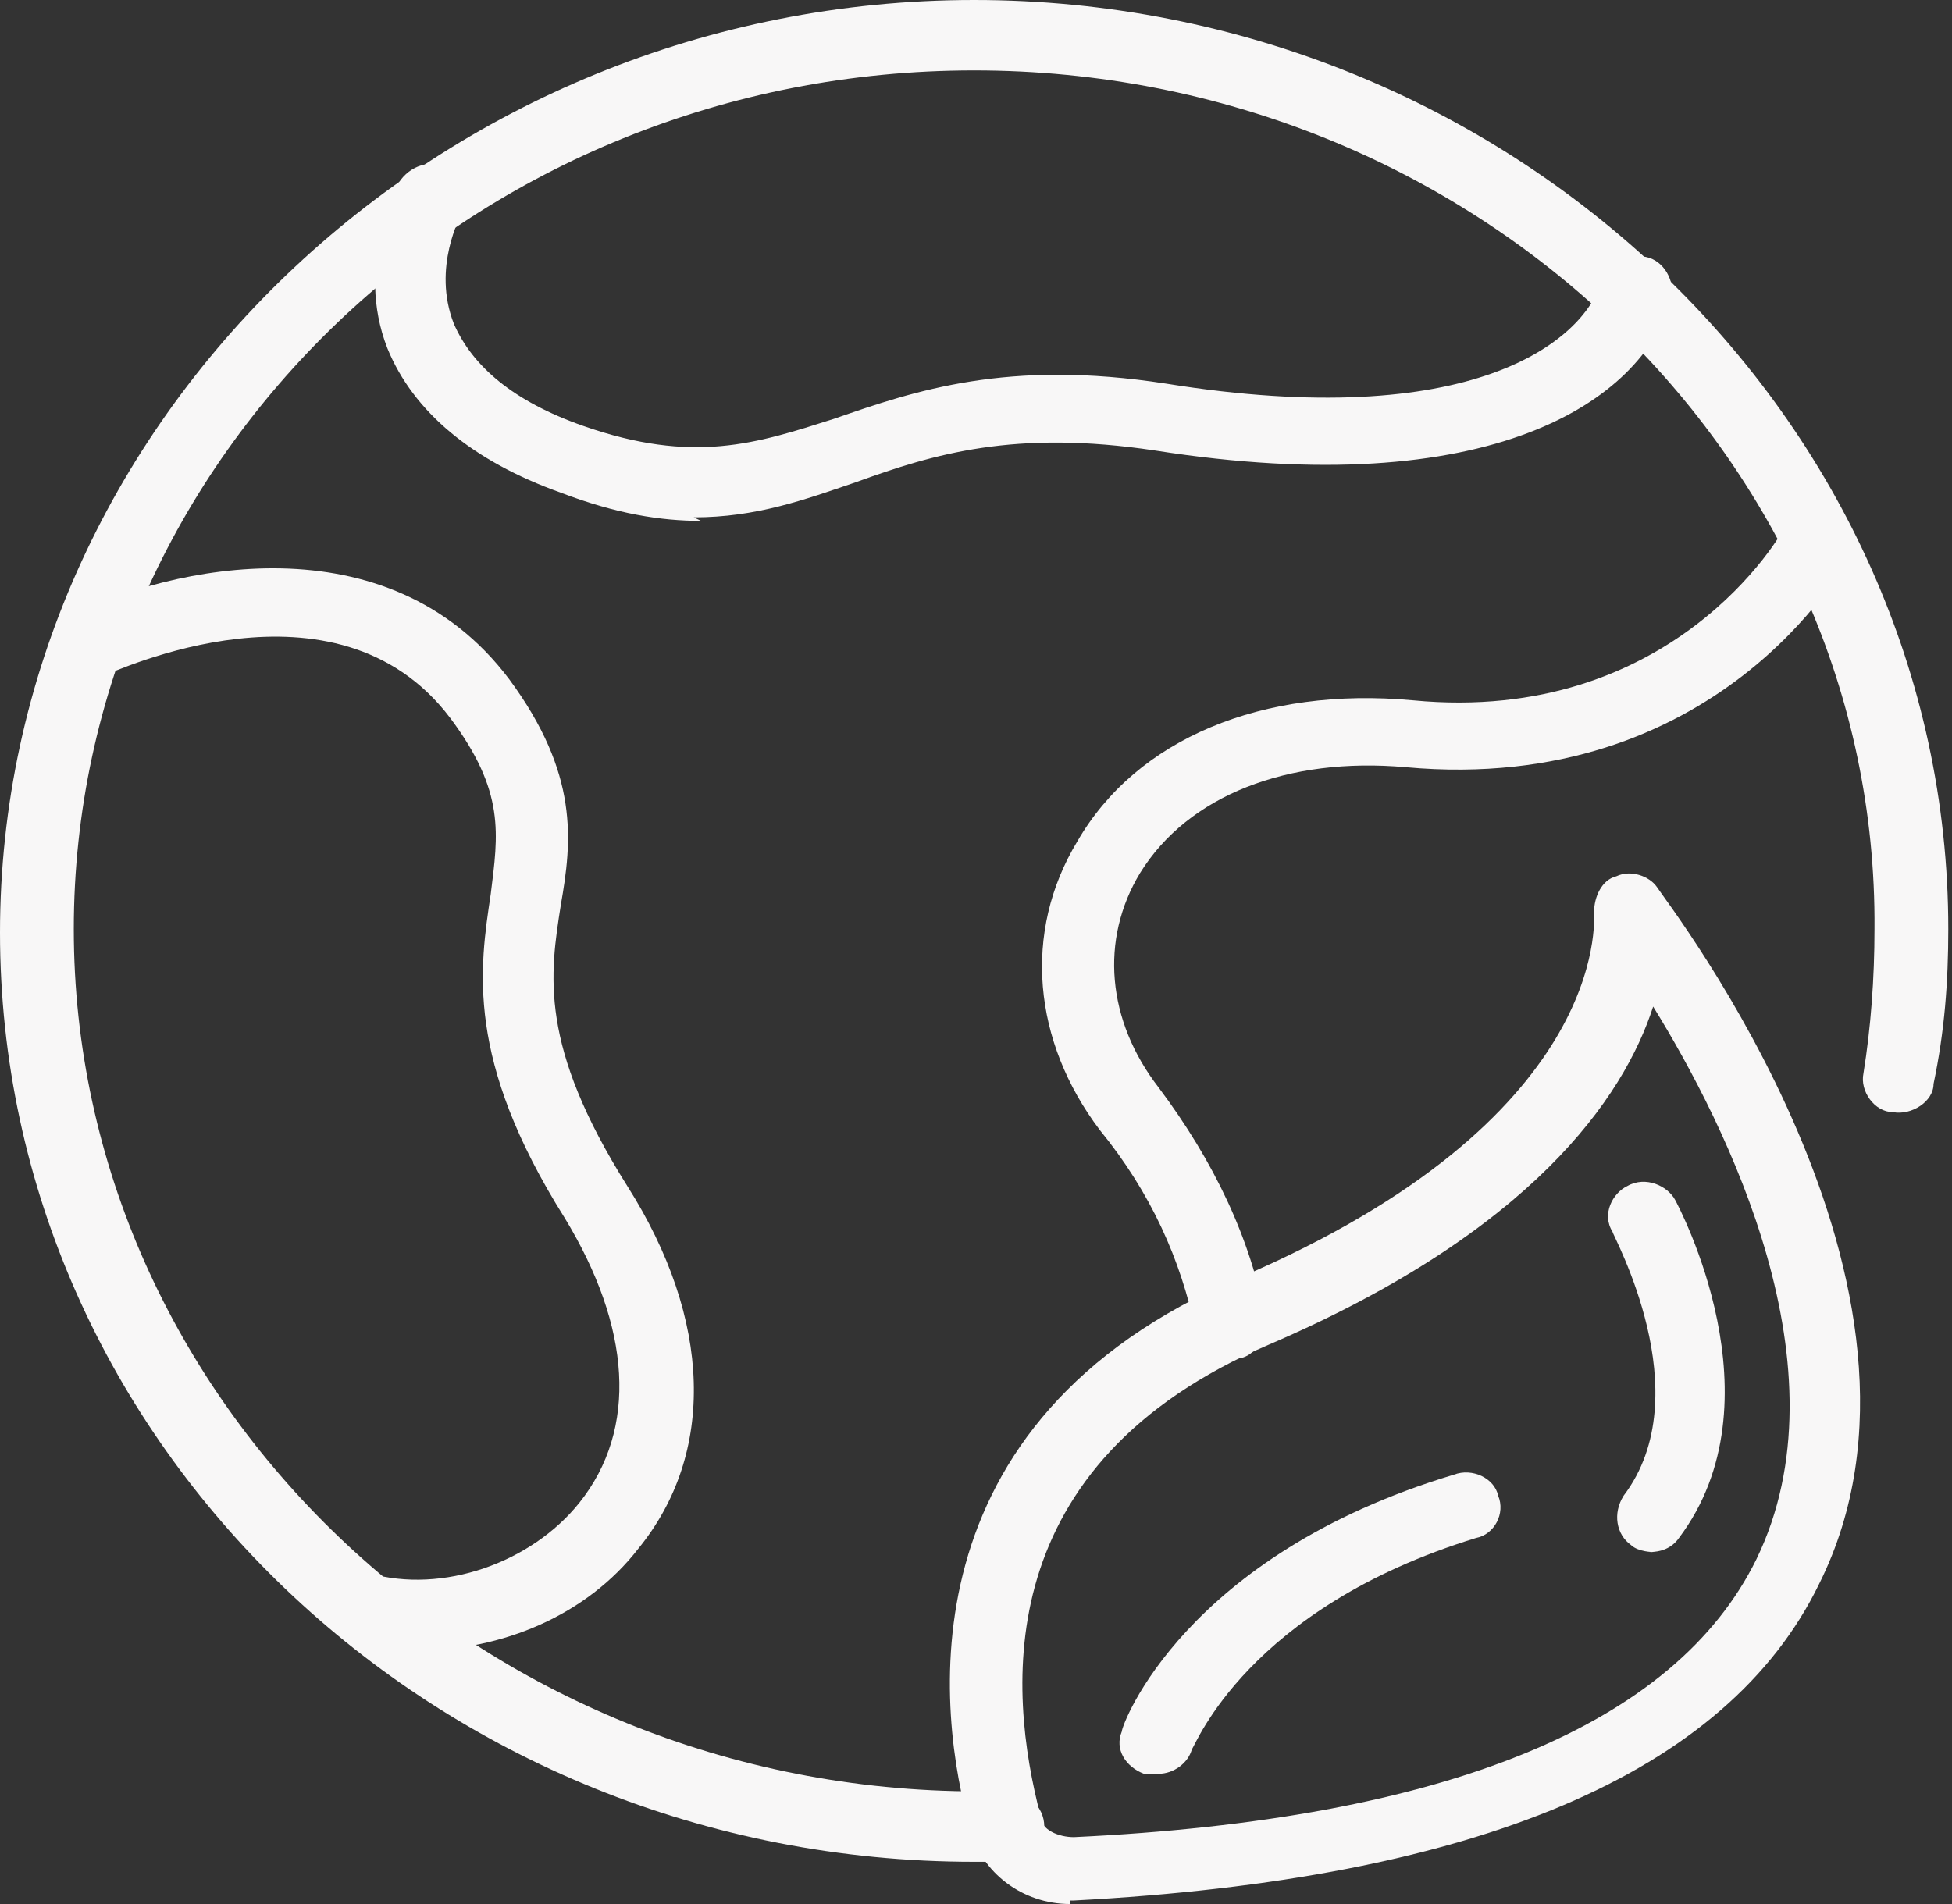 <?xml version="1.0" encoding="UTF-8"?>
<svg xmlns="http://www.w3.org/2000/svg" width="41" height="40" viewBox="0 0 41 40" fill="none">
  <rect x="0" y="0" width="41" height="40" fill="#333333" stroke="none"/>
  <g clip-path="url(#clip0_1789_18934)">
    <path d="M20.461 39.113C9.146 39.113 0 30.314 0 19.593C0 8.872 9.223 0 20.461 0C31.699 0 40.922 8.799 40.922 19.519C40.922 20.628 40.845 21.664 40.612 22.773C40.612 23.142 40.147 23.438 39.76 23.364C39.372 23.364 39.062 22.921 39.14 22.551C39.295 21.59 39.372 20.555 39.372 19.519C39.45 9.612 30.924 1.479 20.461 1.479C9.998 1.479 1.55 9.612 1.55 19.519C1.55 29.427 10.076 37.634 20.539 37.634C20.771 37.634 20.926 37.634 21.159 37.634C21.546 37.634 21.934 37.93 21.934 38.373C21.934 38.817 21.624 39.113 21.159 39.113C20.926 39.113 20.694 39.113 20.461 39.113Z" fill="#F8F7F7"></path>
    <path d="M14.726 10.943C13.874 10.943 12.944 10.795 11.781 10.351C9.921 9.686 8.681 8.651 8.138 7.32C7.441 5.545 8.371 3.919 8.371 3.845C8.603 3.475 9.068 3.327 9.378 3.549C9.766 3.771 9.921 4.214 9.688 4.51C9.688 4.51 9.068 5.619 9.533 6.802C9.921 7.69 10.774 8.429 12.246 8.946C14.571 9.76 15.889 9.316 17.516 8.799C19.221 8.207 21.159 7.542 24.492 8.059C30.925 9.094 33.25 7.172 33.637 5.915C33.715 5.545 34.18 5.324 34.567 5.397C34.955 5.471 35.188 5.915 35.11 6.285C34.49 8.429 31.312 10.573 24.259 9.464C21.314 9.02 19.609 9.538 17.981 10.129C16.896 10.499 15.889 10.869 14.571 10.869L14.726 10.943Z" fill="#F8F7F7"></path>
    <path d="M8.758 34.603C8.293 34.603 7.828 34.603 7.363 34.455C6.976 34.381 6.743 33.937 6.821 33.568C6.898 33.198 7.363 32.976 7.751 33.05C9.301 33.493 11.161 32.828 12.168 31.571C13.409 30.018 13.254 27.874 11.858 25.582C9.766 22.255 10.076 20.333 10.308 18.78C10.463 17.523 10.618 16.636 9.456 15.083C7.053 11.904 2.403 14.122 2.17 14.196C1.783 14.344 1.318 14.196 1.163 13.9C0.93 13.53 1.163 13.087 1.473 12.939C3.565 11.904 8.138 10.869 10.696 14.27C12.168 16.266 12.014 17.671 11.781 19.002C11.548 20.481 11.316 21.959 13.176 24.917C14.959 27.726 15.036 30.536 13.409 32.532C12.323 33.937 10.541 34.676 8.758 34.676V34.603Z" fill="#F8F7F7"></path>
    <path d="M25.886 28.54C25.886 28.54 25.189 28.318 25.111 27.948C24.801 26.47 24.181 25.065 23.096 23.734C21.701 21.885 21.468 19.593 22.631 17.671C23.871 15.527 26.506 14.418 29.684 14.713C35.109 15.231 37.434 11.239 37.512 11.017C37.745 10.647 38.209 10.499 38.52 10.721C38.907 10.943 39.062 11.312 38.83 11.682C38.752 11.904 36.039 16.71 29.529 16.118C27.049 15.896 24.956 16.71 23.949 18.336C23.096 19.741 23.251 21.442 24.336 22.847C25.499 24.399 26.274 26.026 26.584 27.727C26.584 28.096 26.351 28.54 25.964 28.54C25.964 28.54 25.886 28.54 25.809 28.54H25.886Z" fill="#F8F7F7"></path>
    <path d="M22.477 40C21.47 40 20.617 39.335 20.385 38.447C19.687 36.007 18.912 29.871 26.042 26.839C33.793 23.512 33.483 19.372 33.483 19.15C33.483 18.854 33.638 18.484 33.948 18.41C34.258 18.262 34.645 18.41 34.8 18.632C35.033 19.002 41.311 27.061 38.211 33.272C36.273 37.264 31.003 39.482 22.555 39.926C22.555 39.926 22.555 39.926 22.477 39.926V40ZM34.723 21.146C34.103 23.068 32.165 25.878 26.662 28.244C20.772 30.758 21.16 35.49 21.857 38.152C21.857 38.447 22.245 38.595 22.555 38.595C30.383 38.225 35.188 36.229 36.893 32.754C38.831 28.762 36.273 23.66 34.723 21.146Z" fill="#F8F7F7"></path>
    <path d="M24.26 37.264C24.26 37.264 24.105 37.264 24.027 37.264C23.64 37.117 23.407 36.747 23.562 36.377C23.562 36.229 24.88 32.68 30.538 30.98C30.925 30.832 31.39 31.054 31.468 31.423C31.623 31.793 31.39 32.237 31.003 32.31C26.197 33.789 25.112 36.673 25.035 36.747C24.957 37.042 24.647 37.264 24.337 37.264H24.26Z" fill="#F8F7F7"></path>
    <path d="M34.722 32.606C34.722 32.606 34.412 32.606 34.257 32.458C33.947 32.236 33.87 31.793 34.102 31.423C35.73 29.279 33.87 25.952 33.87 25.878C33.637 25.508 33.87 25.065 34.18 24.917C34.567 24.695 35.032 24.917 35.187 25.212C35.265 25.36 37.435 29.427 35.265 32.31C35.11 32.532 34.877 32.606 34.645 32.606H34.722Z" fill="#F8F7F7"></path>
  </g>
  <defs>
    <clipPath id="clip0_1789_18934">
      <rect width="41" height="40" fill="white"></rect>
    </clipPath>
  </defs>
</svg>
